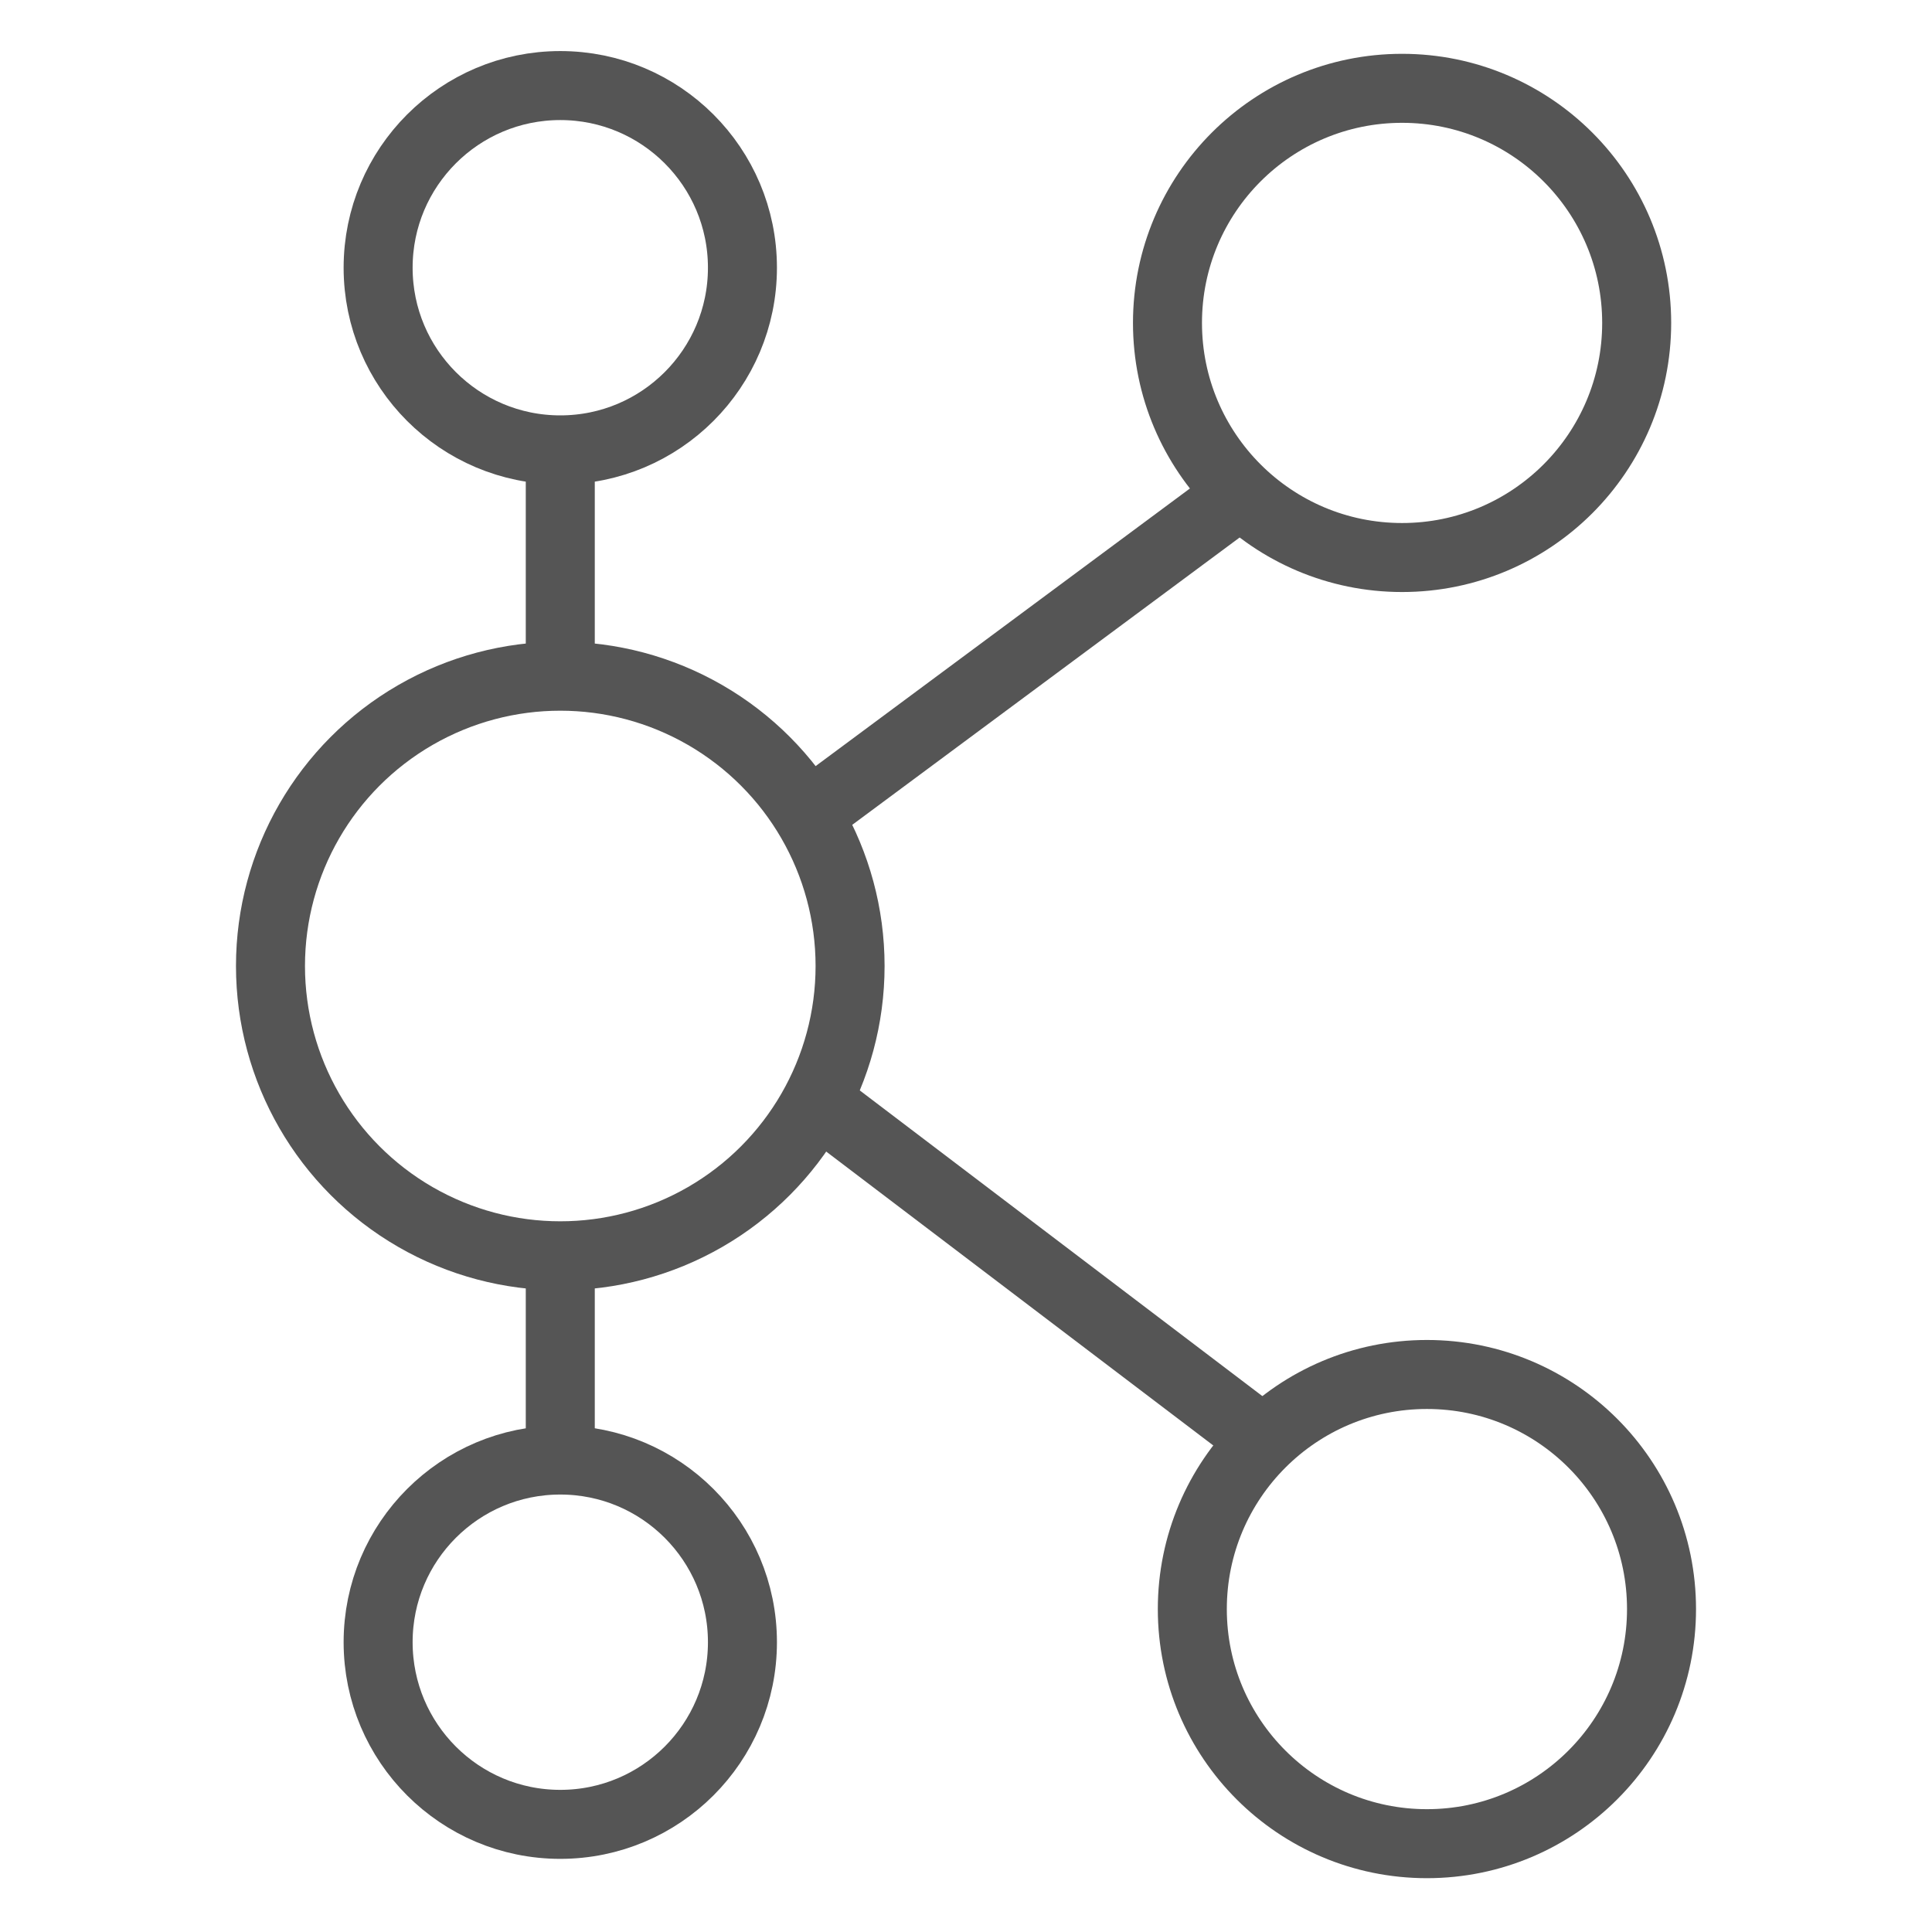 <?xml version="1.0" encoding="utf-8"?>
<!-- Generator: Adobe Illustrator 18.0.0, SVG Export Plug-In . SVG Version: 6.00 Build 0)  -->
<!DOCTYPE svg PUBLIC "-//W3C//DTD SVG 1.1//EN" "http://www.w3.org/Graphics/SVG/1.1/DTD/svg11.dtd">
<svg version="1.1" id="图层_1" xmlns="http://www.w3.org/2000/svg" xmlns:xlink="http://www.w3.org/1999/xlink" x="0px" y="0px"
	 viewBox="0 0 70 70" enable-background="new 0 0 70 70" xml:space="preserve">
<g>
	<circle fill="none" stroke="#555555" stroke-width="2.5" stroke-miterlimit="10" cx="20.3" cy="9.7" r="6.6"/>
	<circle fill="none" stroke="#555555" stroke-width="2.5" stroke-miterlimit="10" cx="50.8" cy="11.7" r="8.5"/>
	<circle fill="none" stroke="#555555" stroke-width="2.5" stroke-miterlimit="10" cx="51.7" cy="58.3" r="8.5"/>
	<circle fill="none" stroke="#555555" stroke-width="2.5" stroke-miterlimit="10" cx="20.3" cy="59.5" r="6.6"/>
	<circle fill="none" stroke="#555555" stroke-width="2.5" stroke-miterlimit="10" cx="20.3" cy="35" r="10.5"/>
	<line fill="none" stroke="#555555" stroke-width="2.5" stroke-miterlimit="10" x1="20.3" y1="16.3" x2="20.3" y2="24.1"/>
	<line fill="none" stroke="#555555" stroke-width="2.5" stroke-miterlimit="10" x1="20.3" y1="45.5" x2="20.3" y2="52.9"/>
	<line fill="none" stroke="#555555" stroke-width="2.5" stroke-miterlimit="10" x1="29.3" y1="29.5" x2="44.4" y2="18.3"/>
	<line fill="none" stroke="#555555" stroke-width="2.5" stroke-miterlimit="10" x1="29.6" y1="39.9" x2="45.8" y2="52.2"/>
</g>
</svg>
